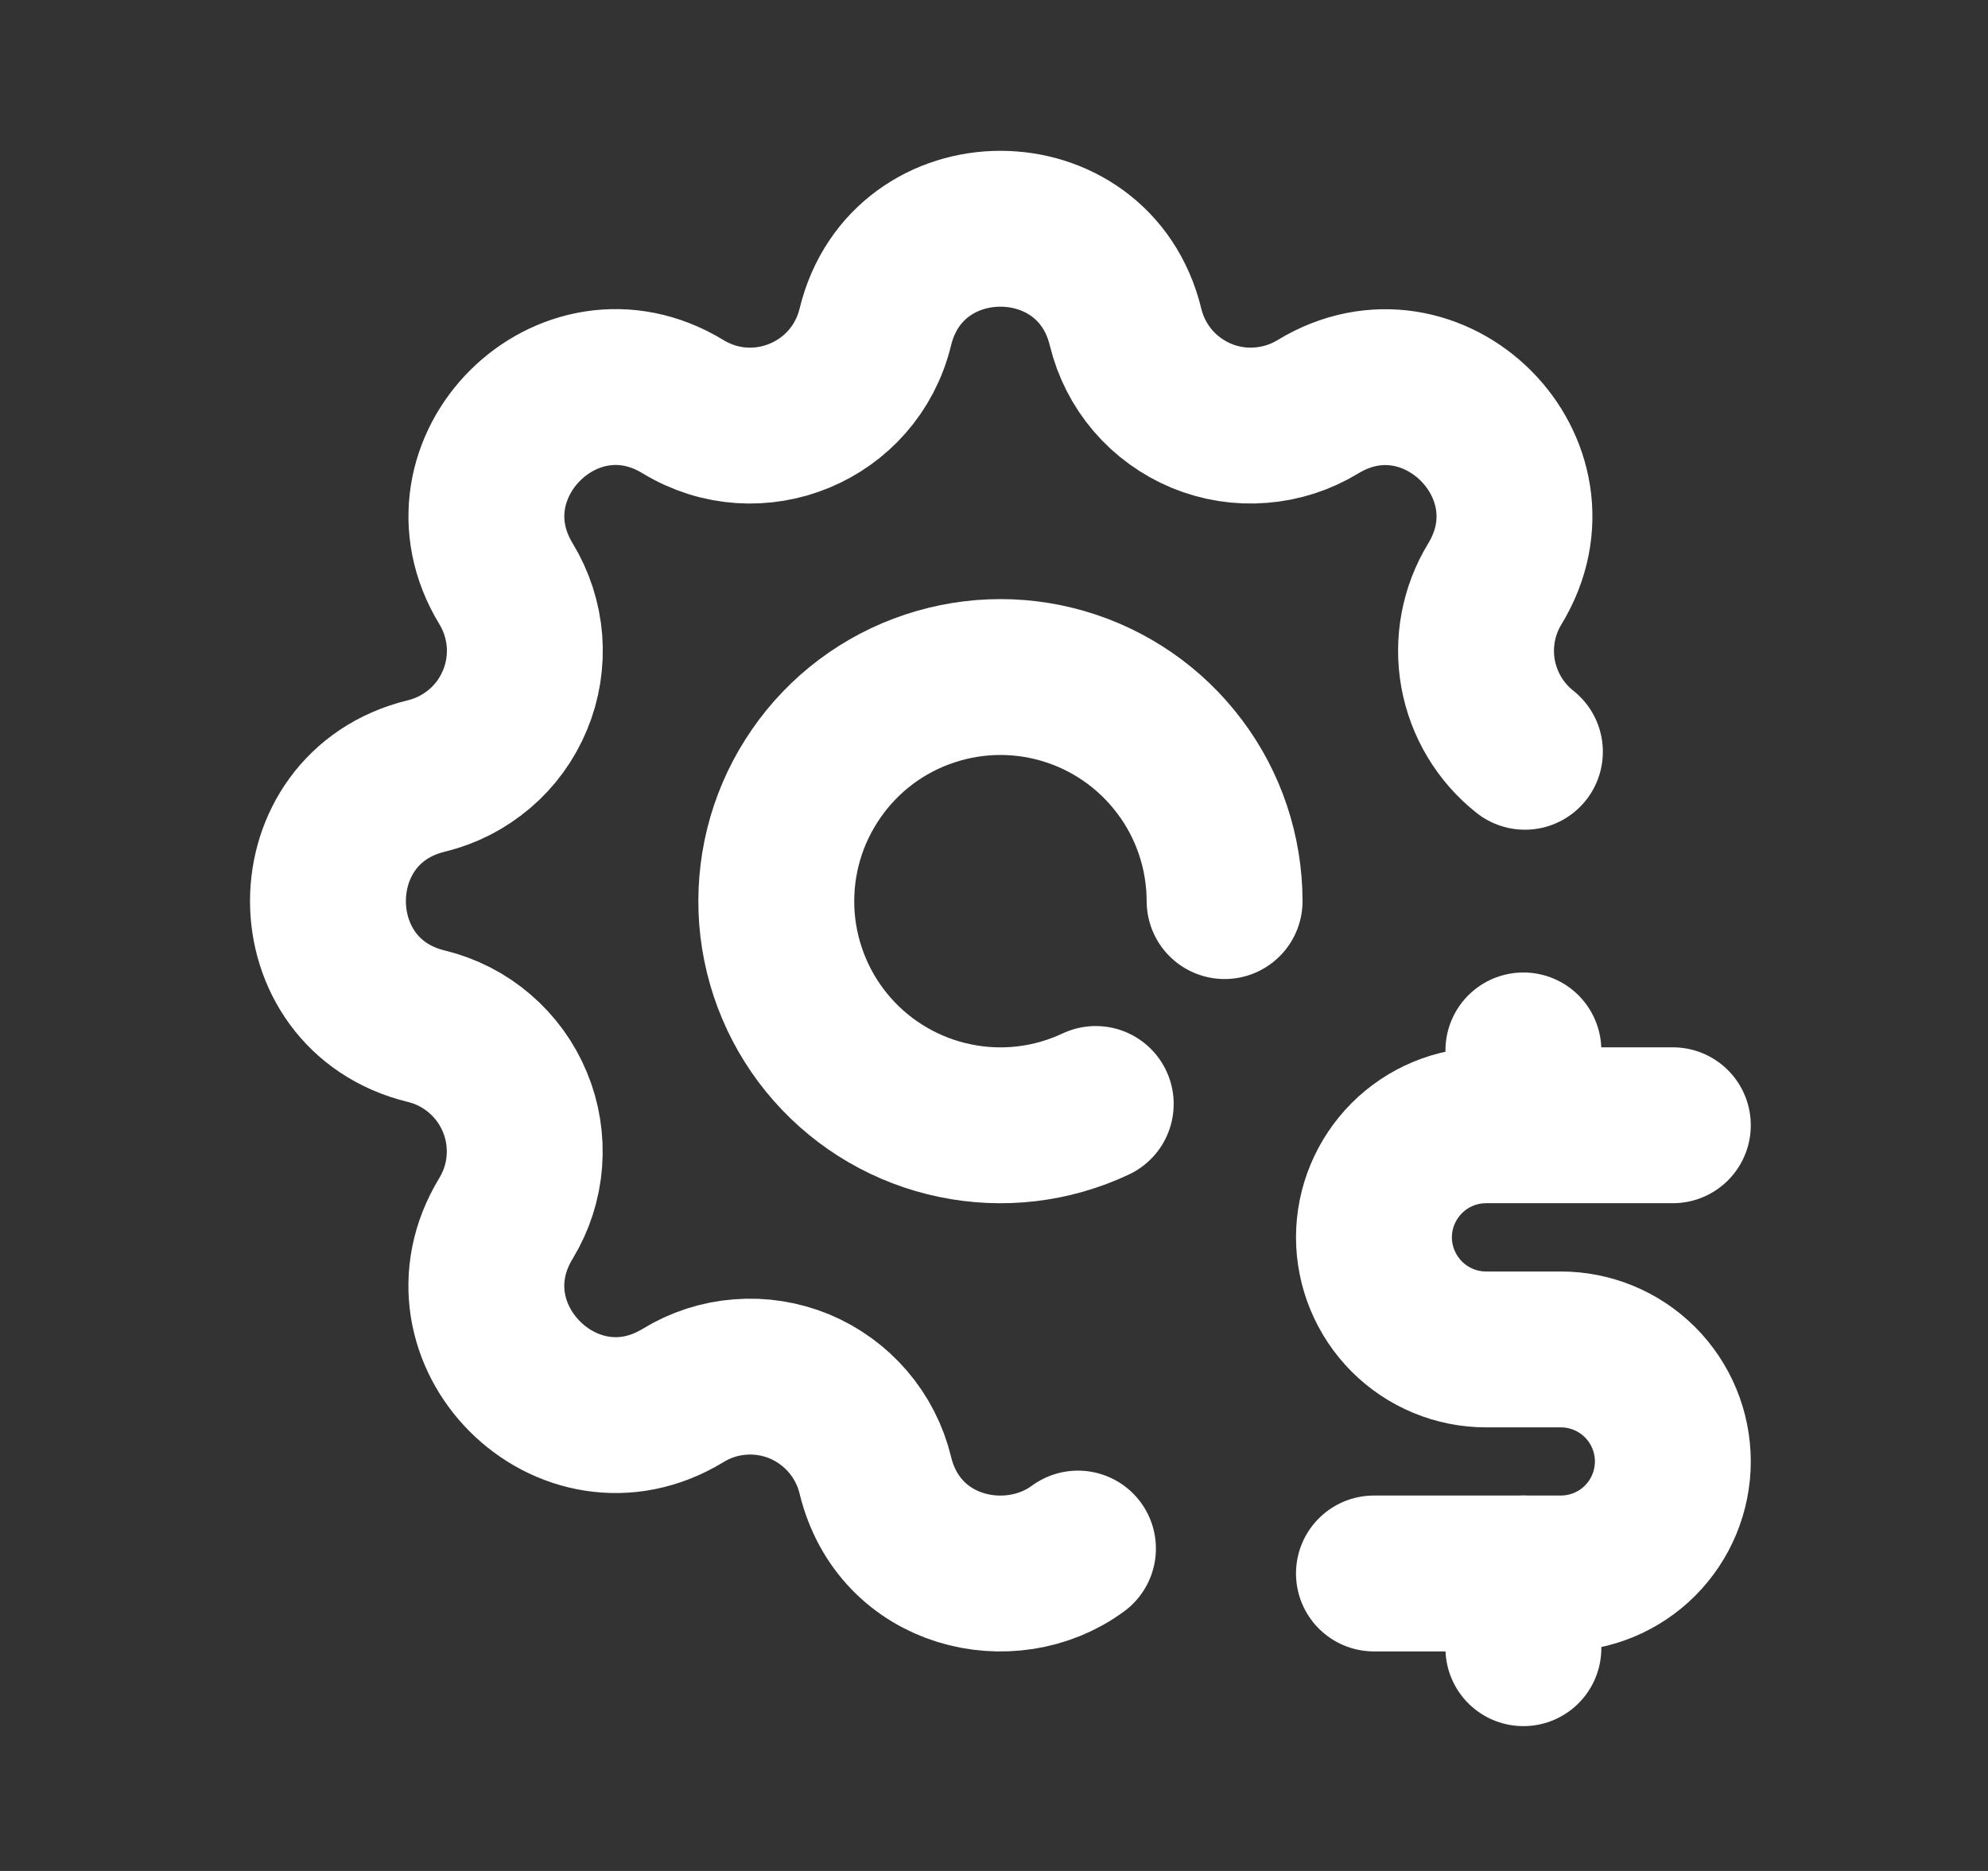 <svg width="17" height="16" viewBox="0 0 17 16" fill="none" xmlns="http://www.w3.org/2000/svg">
<rect x="0" y="0" width="17" height="16" fill="#333333" stroke="none"/>
<path d="M9.218 13.243C8.642 13.668 7.689 13.458 7.485 12.615C7.444 12.446 7.364 12.29 7.251 12.158C7.138 12.026 6.996 11.923 6.836 11.856C6.675 11.79 6.502 11.762 6.329 11.776C6.156 11.789 5.989 11.843 5.841 11.934C4.855 12.534 3.726 11.406 4.327 10.419C4.417 10.271 4.471 10.104 4.484 9.931C4.497 9.759 4.47 9.585 4.403 9.425C4.337 9.265 4.234 9.123 4.102 9.01C3.971 8.897 3.814 8.817 3.646 8.776C2.524 8.504 2.524 6.908 3.646 6.636C3.815 6.595 3.971 6.515 4.103 6.402C4.235 6.29 4.338 6.147 4.404 5.987C4.471 5.827 4.498 5.653 4.485 5.48C4.471 5.307 4.417 5.14 4.327 4.992C3.727 4.006 4.855 2.877 5.841 3.478C6.48 3.866 7.308 3.523 7.485 2.797C7.757 1.676 9.353 1.676 9.625 2.797C9.666 2.966 9.746 3.123 9.858 3.254C9.971 3.386 10.114 3.489 10.274 3.556C10.434 3.622 10.607 3.65 10.78 3.636C10.953 3.623 11.121 3.569 11.269 3.479C12.255 2.878 13.383 4.006 12.783 4.993C12.643 5.222 12.592 5.495 12.639 5.759C12.687 6.024 12.829 6.262 13.04 6.429" stroke="white" stroke-width="1.333" stroke-linecap="round" stroke-linejoin="round"/>
<path d="M10.472 7.706C10.471 7.291 10.337 6.887 10.087 6.556C9.838 6.224 9.488 5.982 9.089 5.866C8.691 5.75 8.266 5.767 7.877 5.914C7.489 6.06 7.159 6.329 6.937 6.68C6.714 7.03 6.612 7.443 6.644 7.857C6.677 8.27 6.842 8.662 7.117 8.974C7.391 9.285 7.759 9.499 8.165 9.583C8.572 9.668 8.994 9.618 9.37 9.441" stroke="white" stroke-width="1.333" stroke-linecap="round" stroke-linejoin="round"/>
<path d="M14.305 9.623H12.708C12.454 9.623 12.21 9.724 12.03 9.904C11.851 10.084 11.749 10.327 11.749 10.581C11.749 10.835 11.851 11.079 12.03 11.259C12.21 11.439 12.454 11.54 12.708 11.54H13.347C13.601 11.54 13.845 11.641 14.024 11.82C14.204 12 14.305 12.244 14.305 12.498C14.305 12.752 14.204 12.996 14.024 13.176C13.845 13.355 13.601 13.456 13.347 13.456H11.749" stroke="white" stroke-width="1.333" stroke-linecap="round" stroke-linejoin="round"/>
<path d="M13.027 13.456V14.095M13.027 8.983V9.622" stroke="white" stroke-width="1.333" stroke-linecap="round" stroke-linejoin="round"/>
</svg>

